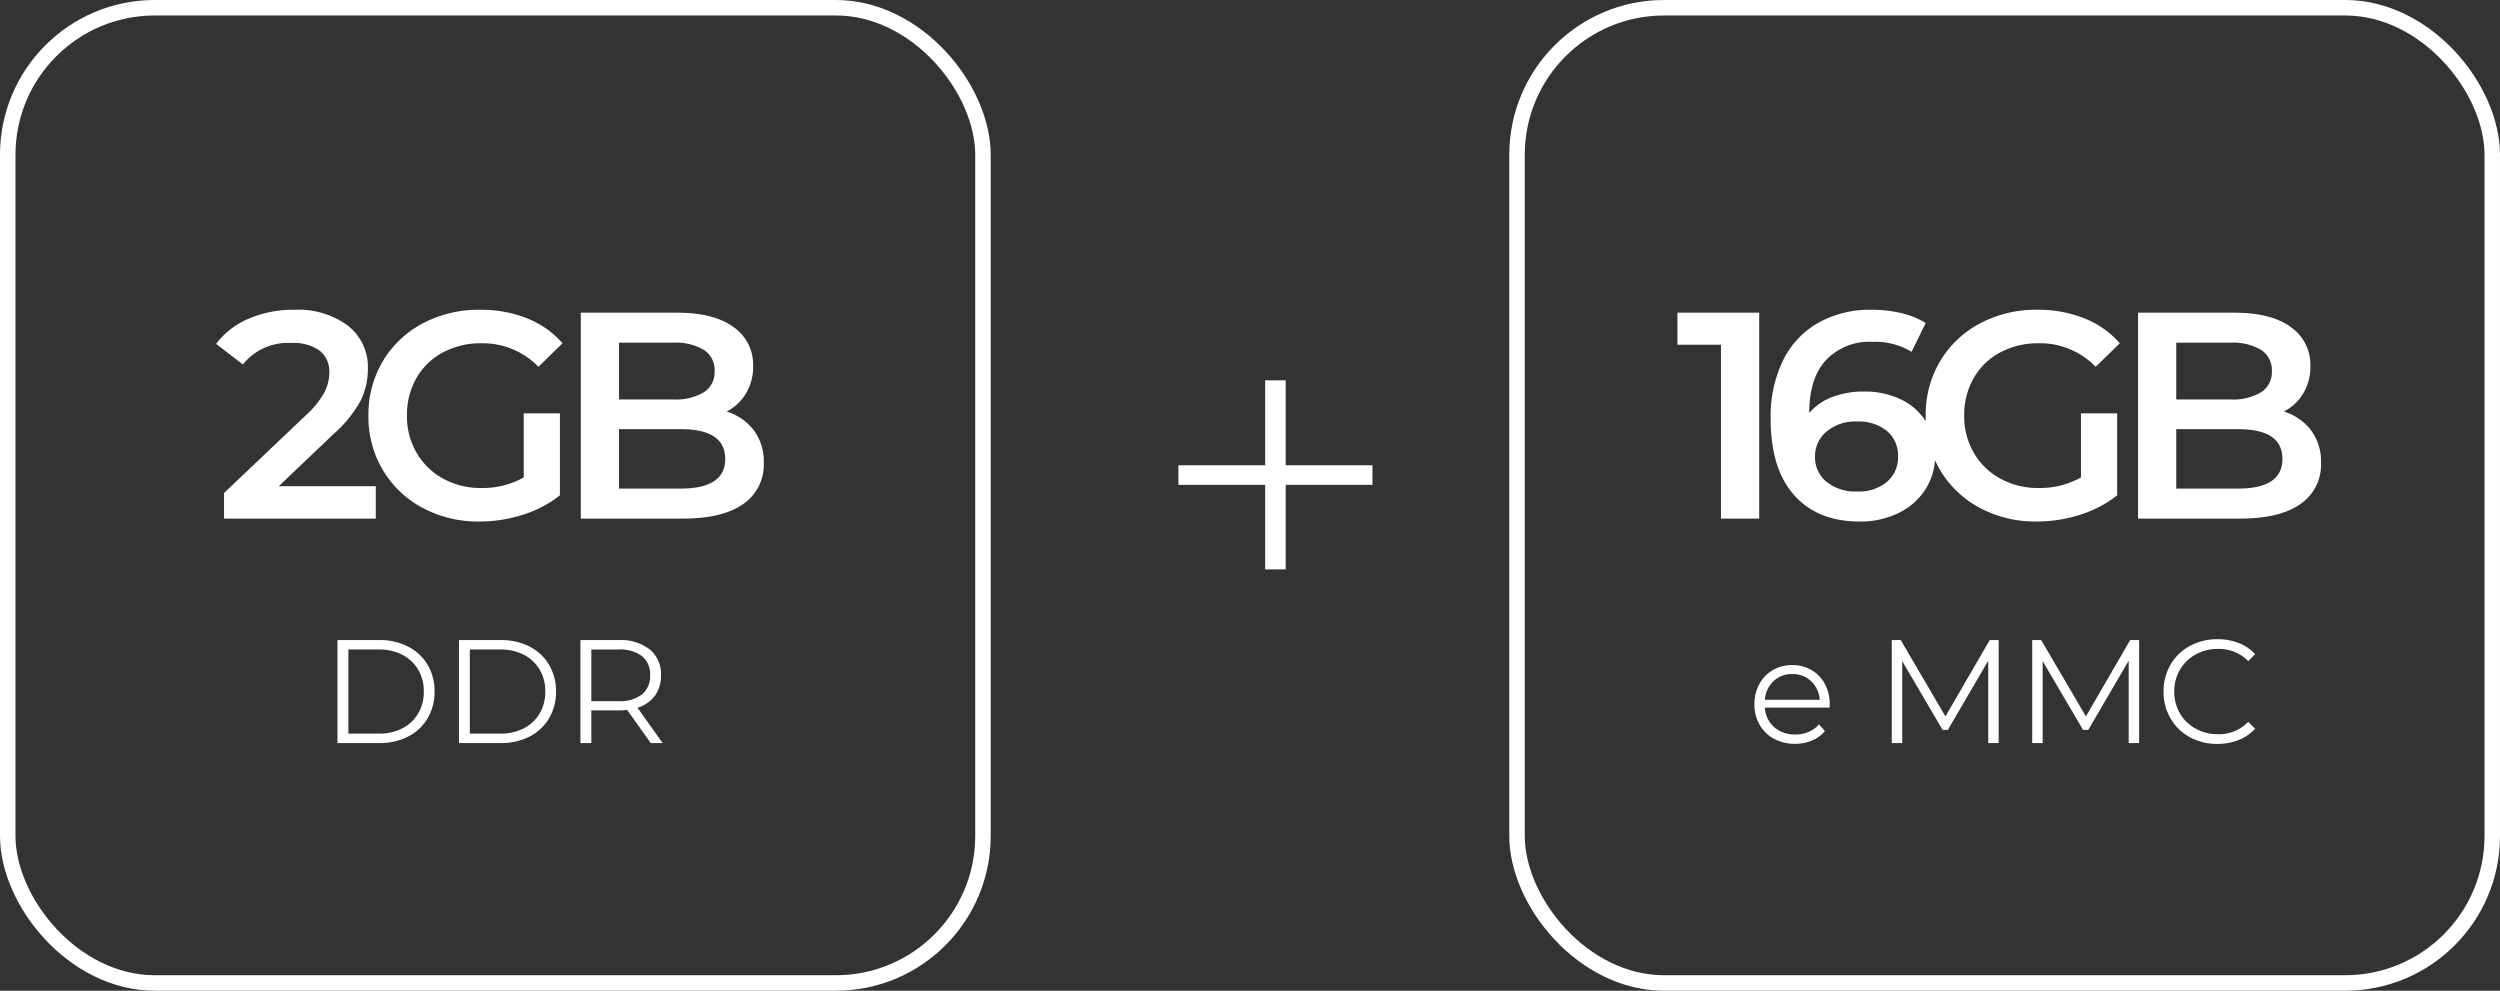 <svg xmlns="http://www.w3.org/2000/svg" width="323" height="128" viewBox="0 0 323 128"><rect x="0" y="0" width="323" height="128" fill="#333333" stroke="none"/><g id="Grupo_7721" data-name="Grupo 7721" transform="translate(-683 -6939.5)"><path id="Caminho_16275" data-name="Caminho 16275" d="M29.323-19.352H18.113V-8.437H15.458V-19.352H4.248v-2.537h11.21V-32.863h2.655v10.974h11.21Z" transform="translate(831 7021.5)" fill="#fff"></path><g id="Grupo_7393" data-name="Grupo 7393" transform="translate(74 380.5)"><g id="Ret&#xE2;ngulo_2447" data-name="Ret&#xE2;ngulo 2447" transform="translate(609 6559)" fill="none" stroke="#fff" stroke-width="2"><rect width="128" height="128" rx="20" stroke="none"></rect><rect x="1" y="1" width="126" height="126" rx="19" fill="none"></rect></g><path id="Caminho_16273" data-name="Caminho 16273" d="M-15.447-4.18V0H-35.055V-3.306l10.564-10.032a11.606,11.606,0,0,0,2.413-2.983,5.682,5.682,0,0,0,.627-2.527,3.413,3.413,0,0,0-1.254-2.85,5.866,5.866,0,0,0-3.686-.988,7.437,7.437,0,0,0-6.232,2.774l-3.458-2.66a10.242,10.242,0,0,1,4.2-3.249,14.554,14.554,0,0,1,5.909-1.159,10.81,10.81,0,0,1,6.916,2.052,6.751,6.751,0,0,1,2.584,5.586,9.275,9.275,0,0,1-.912,4.066,15.87,15.87,0,0,1-3.5,4.332L-27.987-4.18ZM3.667-13.6H8.341V-3A14.862,14.862,0,0,1,3.553-.494,18.371,18.371,0,0,1-2.071.38,15.169,15.169,0,0,1-9.405-1.387a13.128,13.128,0,0,1-5.13-4.883A13.439,13.439,0,0,1-16.4-13.3a13.439,13.439,0,0,1,1.862-7.03,13.094,13.094,0,0,1,5.149-4.883A15.358,15.358,0,0,1-2-26.98a16.138,16.138,0,0,1,6.08,1.1,11.931,11.931,0,0,1,4.6,3.23l-3.116,3.04a9.994,9.994,0,0,0-7.334-3.04,10.363,10.363,0,0,0-5,1.178,8.59,8.59,0,0,0-3.42,3.306A9.512,9.512,0,0,0-11.419-13.3a9.363,9.363,0,0,0,1.235,4.788,8.855,8.855,0,0,0,3.42,3.344A10.023,10.023,0,0,0-1.805-3.952,10.7,10.7,0,0,0,3.667-5.32Zm26.22-.228a7.019,7.019,0,0,1,3.5,2.413,6.714,6.714,0,0,1,1.292,4.2,6.152,6.152,0,0,1-2.66,5.339Q29.355,0,24.263,0H11.039V-26.6H23.5q4.712,0,7.258,1.843a5.921,5.921,0,0,1,2.546,5.073,6.662,6.662,0,0,1-.912,3.5A6.244,6.244,0,0,1,29.887-13.832ZM15.979-22.724v7.334h6.992a7.106,7.106,0,0,0,3.971-.931,3.067,3.067,0,0,0,1.387-2.717,3.1,3.1,0,0,0-1.387-2.755,7.106,7.106,0,0,0-3.971-.931Zm7.98,18.848q5.738,0,5.738-3.838t-5.738-3.838h-7.98v7.676Z" transform="translate(673 6626)" fill="#fff"></path><path id="Caminho_16274" data-name="Caminho 16274" d="M-20.4-13.3h5.415a7.913,7.913,0,0,1,3.724.845A6.169,6.169,0,0,1-8.749-10.1,6.647,6.647,0,0,1-7.856-6.65,6.647,6.647,0,0,1-8.749-3.2,6.169,6.169,0,0,1-11.257-.845,7.913,7.913,0,0,1-14.981,0H-20.4Zm5.339,12.084A6.449,6.449,0,0,0-12-1.91,5.038,5.038,0,0,0-9.965-3.829,5.454,5.454,0,0,0-9.243-6.65a5.454,5.454,0,0,0-.722-2.821A5.038,5.038,0,0,0-12-11.391a6.449,6.449,0,0,0-3.059-.694H-18.99V-1.216ZM-4.7-13.3H.712a7.913,7.913,0,0,1,3.724.845A6.169,6.169,0,0,1,6.944-10.1,6.647,6.647,0,0,1,7.838-6.65,6.647,6.647,0,0,1,6.944-3.2,6.169,6.169,0,0,1,4.436-.845,7.913,7.913,0,0,1,.712,0H-4.7ZM.636-1.216A6.449,6.449,0,0,0,3.7-1.91,5.038,5.038,0,0,0,5.729-3.829,5.454,5.454,0,0,0,6.45-6.65a5.454,5.454,0,0,0-.722-2.821A5.038,5.038,0,0,0,3.7-11.391a6.449,6.449,0,0,0-3.059-.694H-3.3V-1.216ZM20.073,0l-3.04-4.275a9.634,9.634,0,0,1-1.064.057H12.4V0H10.991V-13.3h4.978a6.007,6.007,0,0,1,3.99,1.216A4.138,4.138,0,0,1,21.4-8.74a4.323,4.323,0,0,1-.789,2.631A4.368,4.368,0,0,1,18.363-4.56L21.612,0ZM15.931-5.415a4.594,4.594,0,0,0,3.021-.874A3.019,3.019,0,0,0,20-8.74a3.035,3.035,0,0,0-1.045-2.48,4.63,4.63,0,0,0-3.021-.864H12.4v6.669Z" transform="translate(673 6655)" fill="#fff"></path></g><g id="Ret&#xE2;ngulo_2448" data-name="Ret&#xE2;ngulo 2448" transform="translate(878 6939.5)" fill="none" stroke="#fff" stroke-width="2"><rect width="128" height="128" rx="20" stroke="none"></rect><rect x="1" y="1" width="126" height="126" rx="19" fill="none"></rect></g><path id="Caminho_16271" data-name="Caminho 16271" d="M-31.711-26.6V0h-4.94V-22.458h-5.624V-26.6Zm13.566,10.184a10.719,10.719,0,0,1,4.712,1.007,7.754,7.754,0,0,1,3.268,2.869A7.859,7.859,0,0,1-8.987-8.246a8.052,8.052,0,0,1-1.292,4.541,8.55,8.55,0,0,1-3.5,3.021A11.216,11.216,0,0,1-18.715.38q-5.472,0-8.493-3.42t-3.021-9.8A16.553,16.553,0,0,1-28.6-20.5a11.327,11.327,0,0,1,4.579-4.826A13.7,13.7,0,0,1-17.2-26.98a16.353,16.353,0,0,1,3.857.437A10.488,10.488,0,0,1-10.2-25.27l-1.824,3.724a9.071,9.071,0,0,0-5.054-1.292,7.749,7.749,0,0,0-6,2.356q-2.166,2.356-2.166,6.8v.038a7.386,7.386,0,0,1,3-2.071A11.338,11.338,0,0,1-18.145-16.416ZM-18.981-3.5a5.586,5.586,0,0,0,3.762-1.235,4.109,4.109,0,0,0,1.444-3.287,4.1,4.1,0,0,0-1.444-3.306A5.822,5.822,0,0,0-19.1-12.54a5.759,5.759,0,0,0-3.9,1.292,4.126,4.126,0,0,0-1.5,3.268,4.075,4.075,0,0,0,1.463,3.211A5.962,5.962,0,0,0-18.981-3.5ZM9.861-13.6h4.674V-3A14.862,14.862,0,0,1,9.747-.494,18.371,18.371,0,0,1,4.123.38,15.169,15.169,0,0,1-3.211-1.387,13.128,13.128,0,0,1-8.341-6.27,13.439,13.439,0,0,1-10.2-13.3a13.439,13.439,0,0,1,1.862-7.03,13.094,13.094,0,0,1,5.149-4.883A15.358,15.358,0,0,1,4.2-26.98a16.138,16.138,0,0,1,6.08,1.1,11.931,11.931,0,0,1,4.6,3.23l-3.116,3.04a9.994,9.994,0,0,0-7.334-3.04,10.363,10.363,0,0,0-5,1.178,8.59,8.59,0,0,0-3.42,3.306A9.512,9.512,0,0,0-5.225-13.3,9.363,9.363,0,0,0-3.99-8.512,8.855,8.855,0,0,0-.57-5.168,10.023,10.023,0,0,0,4.389-3.952,10.7,10.7,0,0,0,9.861-5.32Zm26.22-.228a7.019,7.019,0,0,1,3.5,2.413,6.714,6.714,0,0,1,1.292,4.2,6.152,6.152,0,0,1-2.66,5.339Q35.549,0,30.457,0H17.233V-26.6H29.7q4.712,0,7.258,1.843A5.921,5.921,0,0,1,39.5-19.684a6.662,6.662,0,0,1-.912,3.5A6.244,6.244,0,0,1,36.081-13.832ZM22.173-22.724v7.334h6.992a7.106,7.106,0,0,0,3.971-.931,3.067,3.067,0,0,0,1.387-2.717,3.1,3.1,0,0,0-1.387-2.755,7.106,7.106,0,0,0-3.971-.931Zm7.98,18.848q5.738,0,5.738-3.838t-5.738-3.838h-7.98v7.676Z" transform="translate(942 7006.5)" fill="#fff"></path><path id="Caminho_16272" data-name="Caminho 16272" d="M-22.619-4.579h-8.36a3.572,3.572,0,0,0,1.2,2.517,3.973,3.973,0,0,0,2.736.96,4.311,4.311,0,0,0,1.71-.333,3.735,3.735,0,0,0,1.349-.979l.76.874A4.28,4.28,0,0,1-24.89-.323,5.623,5.623,0,0,1-27.084.1a5.548,5.548,0,0,1-2.726-.656,4.726,4.726,0,0,1-1.853-1.814A5.173,5.173,0,0,1-32.328-5a5.356,5.356,0,0,1,.636-2.622,4.609,4.609,0,0,1,1.748-1.805,4.88,4.88,0,0,1,2.5-.646,4.829,4.829,0,0,1,2.489.646,4.579,4.579,0,0,1,1.729,1.8A5.406,5.406,0,0,1-22.6-5Zm-4.826-4.332a3.4,3.4,0,0,0-2.423.922,3.619,3.619,0,0,0-1.111,2.4h7.087A3.619,3.619,0,0,0-25-7.99,3.423,3.423,0,0,0-27.445-8.911ZM-.77-13.3V0H-2.118V-10.64L-7.344-1.691h-.665l-5.225-8.892V0h-1.349V-13.3h1.159l5.776,9.861L-1.929-13.3Zm18.145,0V0H16.027V-10.64L10.8-1.691h-.665L4.911-10.583V0H3.562V-13.3H4.721L10.5-3.439,16.216-13.3ZM27.483.114A7.259,7.259,0,0,1,23.921-.76a6.4,6.4,0,0,1-2.489-2.423,6.759,6.759,0,0,1-.9-3.468,6.759,6.759,0,0,1,.9-3.467,6.383,6.383,0,0,1,2.5-2.423,7.313,7.313,0,0,1,3.572-.874,7.4,7.4,0,0,1,2.736.494,5.671,5.671,0,0,1,2.128,1.444l-.893.893A5.3,5.3,0,0,0,27.54-12.16a5.78,5.78,0,0,0-2.869.722,5.276,5.276,0,0,0-2.024,1.976,5.477,5.477,0,0,0-.732,2.812,5.477,5.477,0,0,0,.732,2.812,5.276,5.276,0,0,0,2.024,1.976,5.78,5.78,0,0,0,2.869.722,5.226,5.226,0,0,0,3.933-1.6l.893.893A5.752,5.752,0,0,1,30.229-.39,7.35,7.35,0,0,1,27.483.114Z" transform="translate(942 7035.5)" fill="#fff"></path></g></svg>